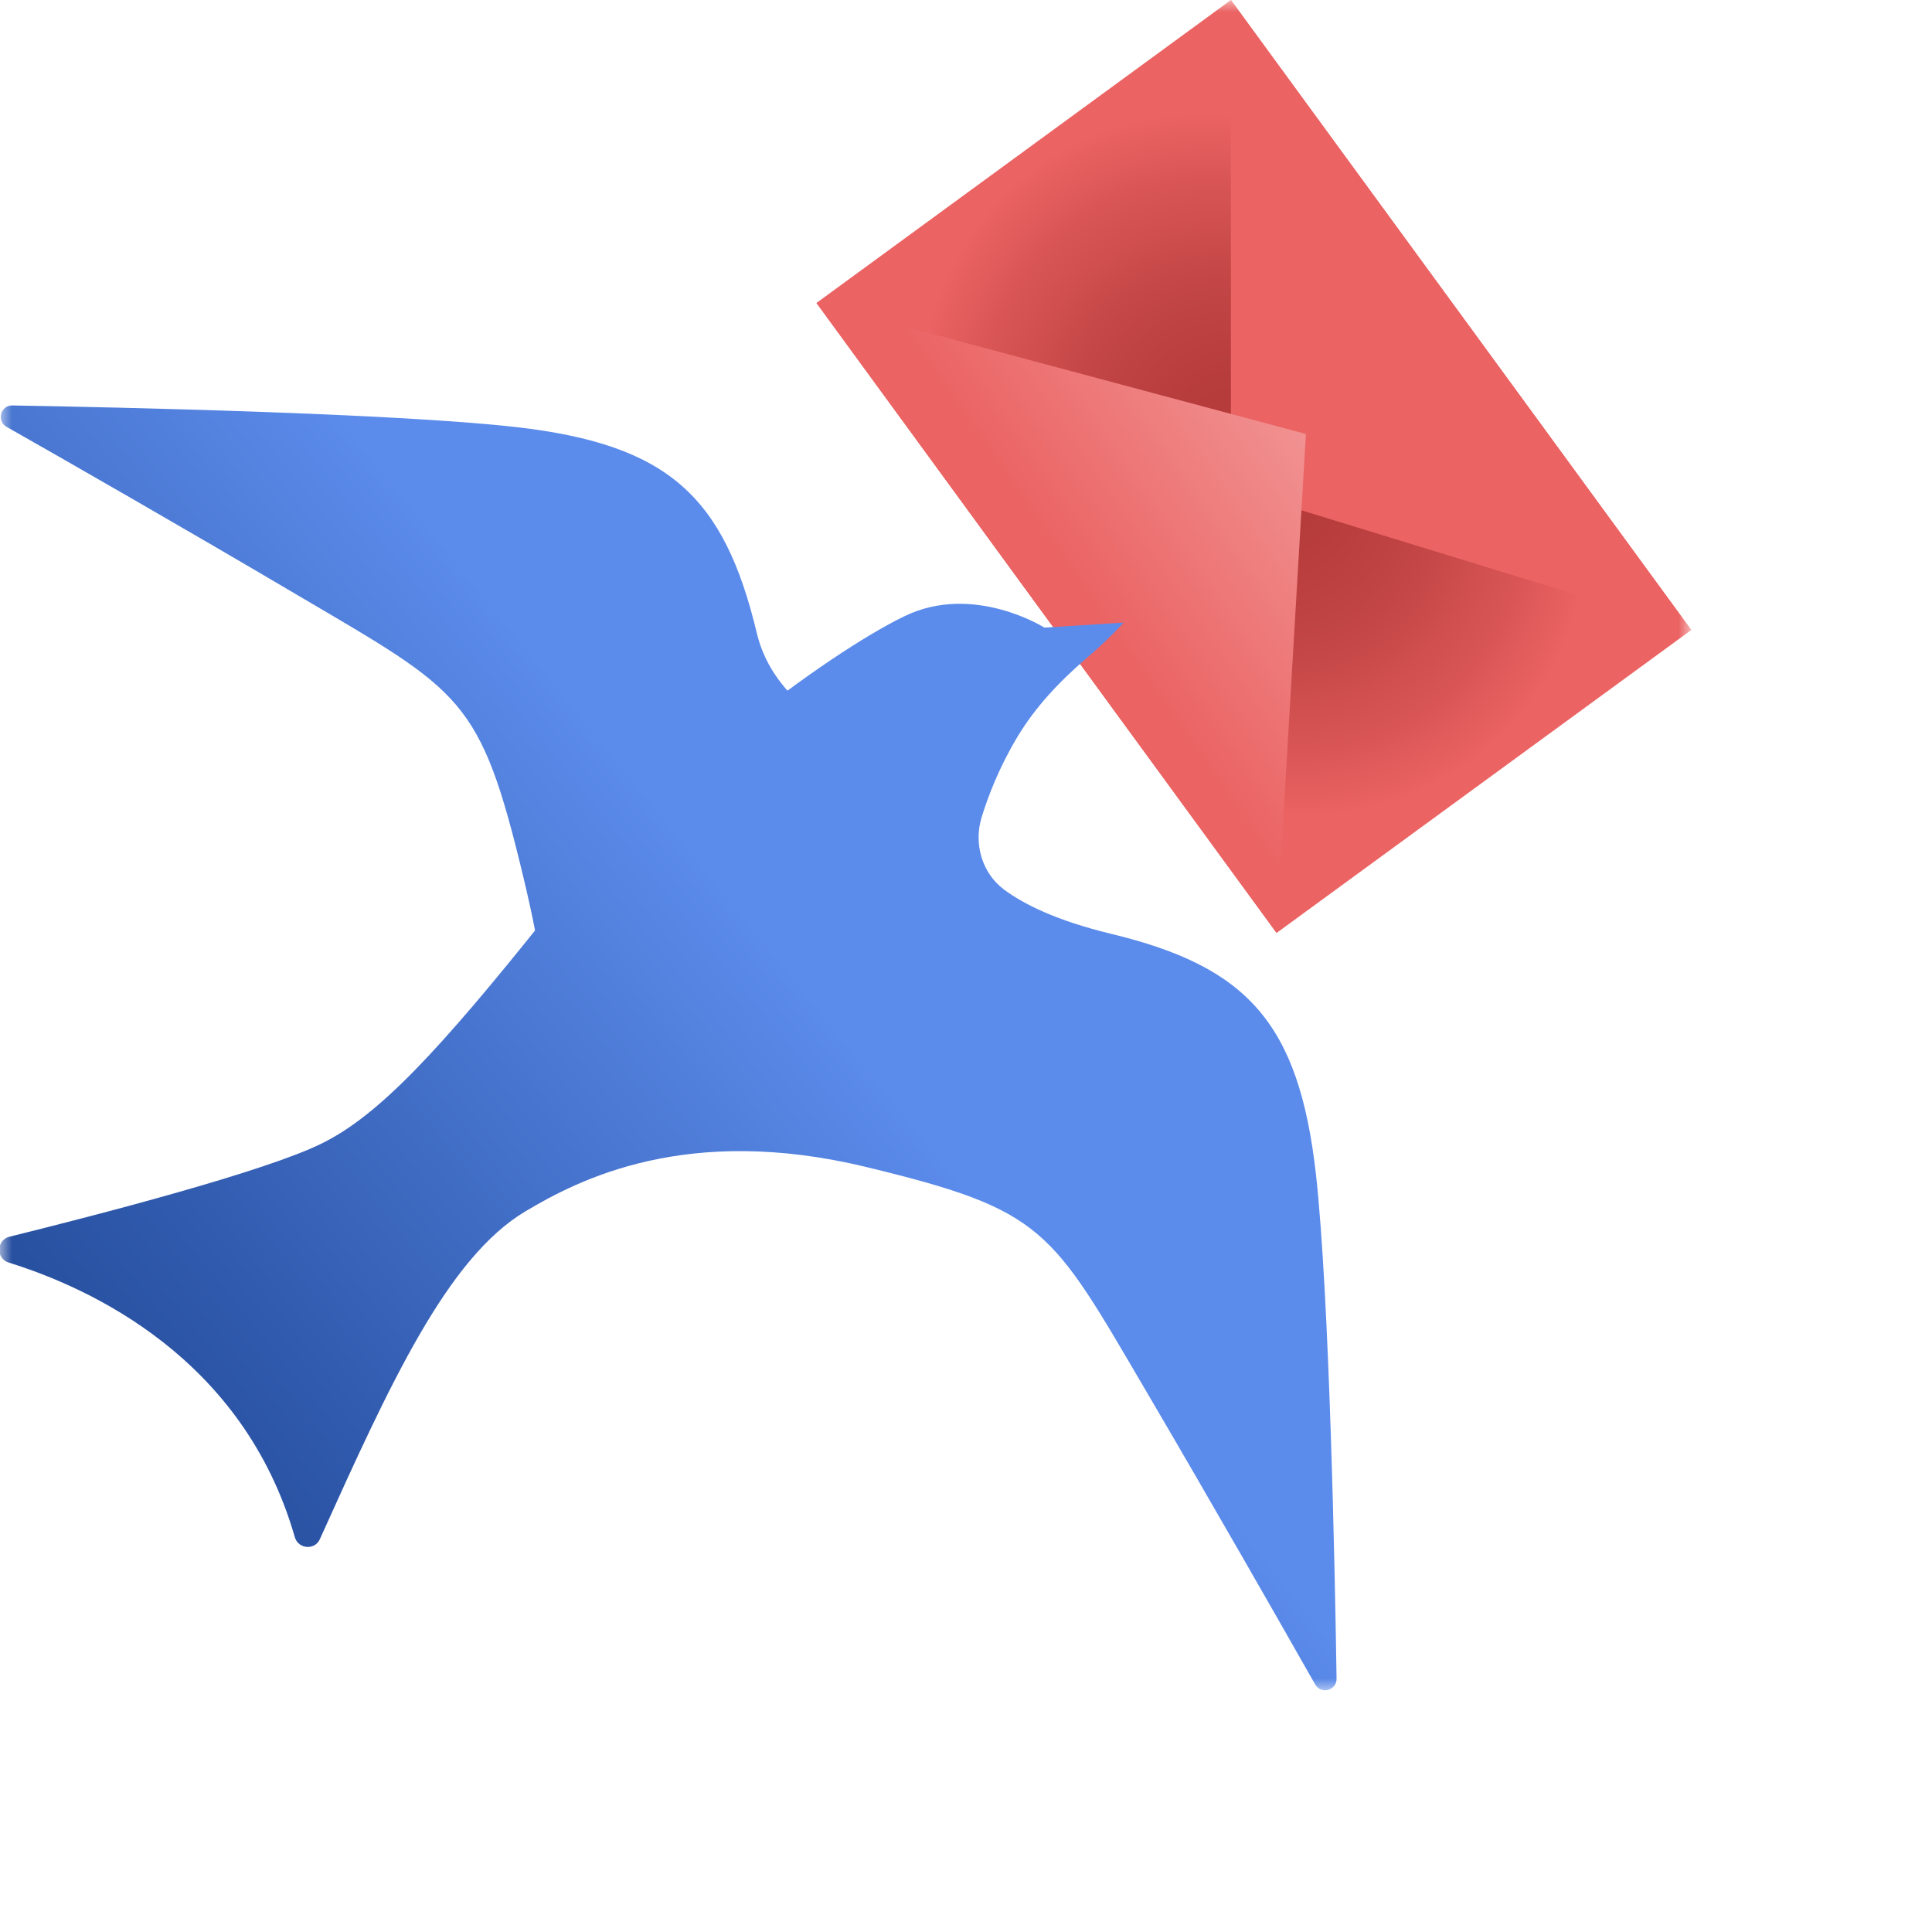<svg width="80" height="80" viewBox="0 0 80 80" fill="none" xmlns="http://www.w3.org/2000/svg">
<mask id="mask0_1290_35925" style="mask-type:luminance" maskUnits="userSpaceOnUse" x="0" y="0" width="70" height="70">
<path d="M70 0H0V70H70V0Z" fill="white"/>
</mask>
<g mask="url(#mask0_1290_35925)">
<path d="M70.033 26.086L52.861 38.631L33.808 12.545L50.969 0L70.033 26.086Z" fill="url(#paint0_radial_1290_35925)"/>
<path d="M50.969 0V20.234L70.033 26.086L50.969 0Z" fill="#EB6363"/>
<path d="M52.861 38.631L54.075 17.97L33.808 12.545L52.861 38.631Z" fill="url(#paint1_linear_1290_35925)"/>
<path d="M22.477 43.181C22.695 41.562 22.466 39.637 21.667 36.301C19.884 28.875 19.152 28.667 12.392 24.686C7.612 21.864 2.723 19.064 0.273 17.675C-0.153 17.434 0.022 16.778 0.514 16.789C4.987 16.866 16.373 17.117 21.383 17.686C27.683 18.408 29.98 20.562 31.336 26.206C31.872 28.459 33.622 29.433 34.234 30.253L32.014 40.086C32.014 40.064 22.214 45.161 22.477 43.181Z" fill="url(#paint2_linear_1290_35925)"/>
<path d="M46.528 25.78L43.247 25.988C43.247 25.988 40.305 24.128 37.45 25.517C34.234 27.07 27.059 32.386 22.608 37.964C18.156 43.542 15.684 46.178 13.344 47.338C11.036 48.497 4.014 50.313 0.394 51.209C-0.153 51.341 -0.175 52.117 0.361 52.281C3.741 53.331 10.073 56.23 12.206 63.645C12.348 64.148 13.038 64.203 13.245 63.733C16.155 57.28 18.528 52.084 21.755 50.16C23.975 48.836 28.448 46.528 35.864 48.322C43.28 50.116 43.498 50.849 47.469 57.619C50.28 62.41 53.069 67.299 54.458 69.749C54.699 70.175 55.355 70 55.344 69.508C55.278 65.034 55.048 53.638 54.491 48.628C53.78 42.328 51.625 40.02 45.992 38.664C43.739 38.117 42.383 37.439 41.563 36.827C40.655 36.138 40.316 34.934 40.644 33.852C40.906 32.998 41.355 31.806 42.12 30.527C42.864 29.28 43.87 28.219 44.975 27.267C45.916 26.469 46.528 25.78 46.528 25.78Z" fill="url(#paint3_linear_1290_35925)"/>
</g>
<defs>
<radialGradient id="paint0_radial_1290_35925" cx="0" cy="0" r="1" gradientUnits="userSpaceOnUse" gradientTransform="translate(51.901 19.238) rotate(-36.153) scale(13.939 16.25)">
<stop stop-color="#B33939"/>
<stop offset="0.242" stop-color="#B73C3C"/>
<stop offset="0.502" stop-color="#C44646"/>
<stop offset="0.77" stop-color="#DA5656"/>
<stop offset="0.938" stop-color="#EB6363"/>
</radialGradient>
<linearGradient id="paint1_linear_1290_35925" x1="56.894" y1="16.191" x2="40.848" y2="27.313" gradientUnits="userSpaceOnUse">
<stop stop-color="#F39F9F"/>
<stop offset="0.76" stop-color="#EB6363"/>
</linearGradient>
<linearGradient id="paint2_linear_1290_35925" x1="-8.187" y1="48.166" x2="20.426" y2="24.974" gradientUnits="userSpaceOnUse">
<stop stop-color="#234A99"/>
<stop offset="0.289" stop-color="#305AAD"/>
<stop offset="0.877" stop-color="#5382DF"/>
<stop offset="1" stop-color="#5B8BEB"/>
</linearGradient>
<linearGradient id="paint3_linear_1290_35925" x1="12.117" y1="73.217" x2="40.731" y2="50.025" gradientUnits="userSpaceOnUse">
<stop stop-color="#234A99"/>
<stop offset="0.289" stop-color="#305AAD"/>
<stop offset="0.877" stop-color="#5382DF"/>
<stop offset="1" stop-color="#5B8BEB"/>
</linearGradient>
</defs>
</svg>
